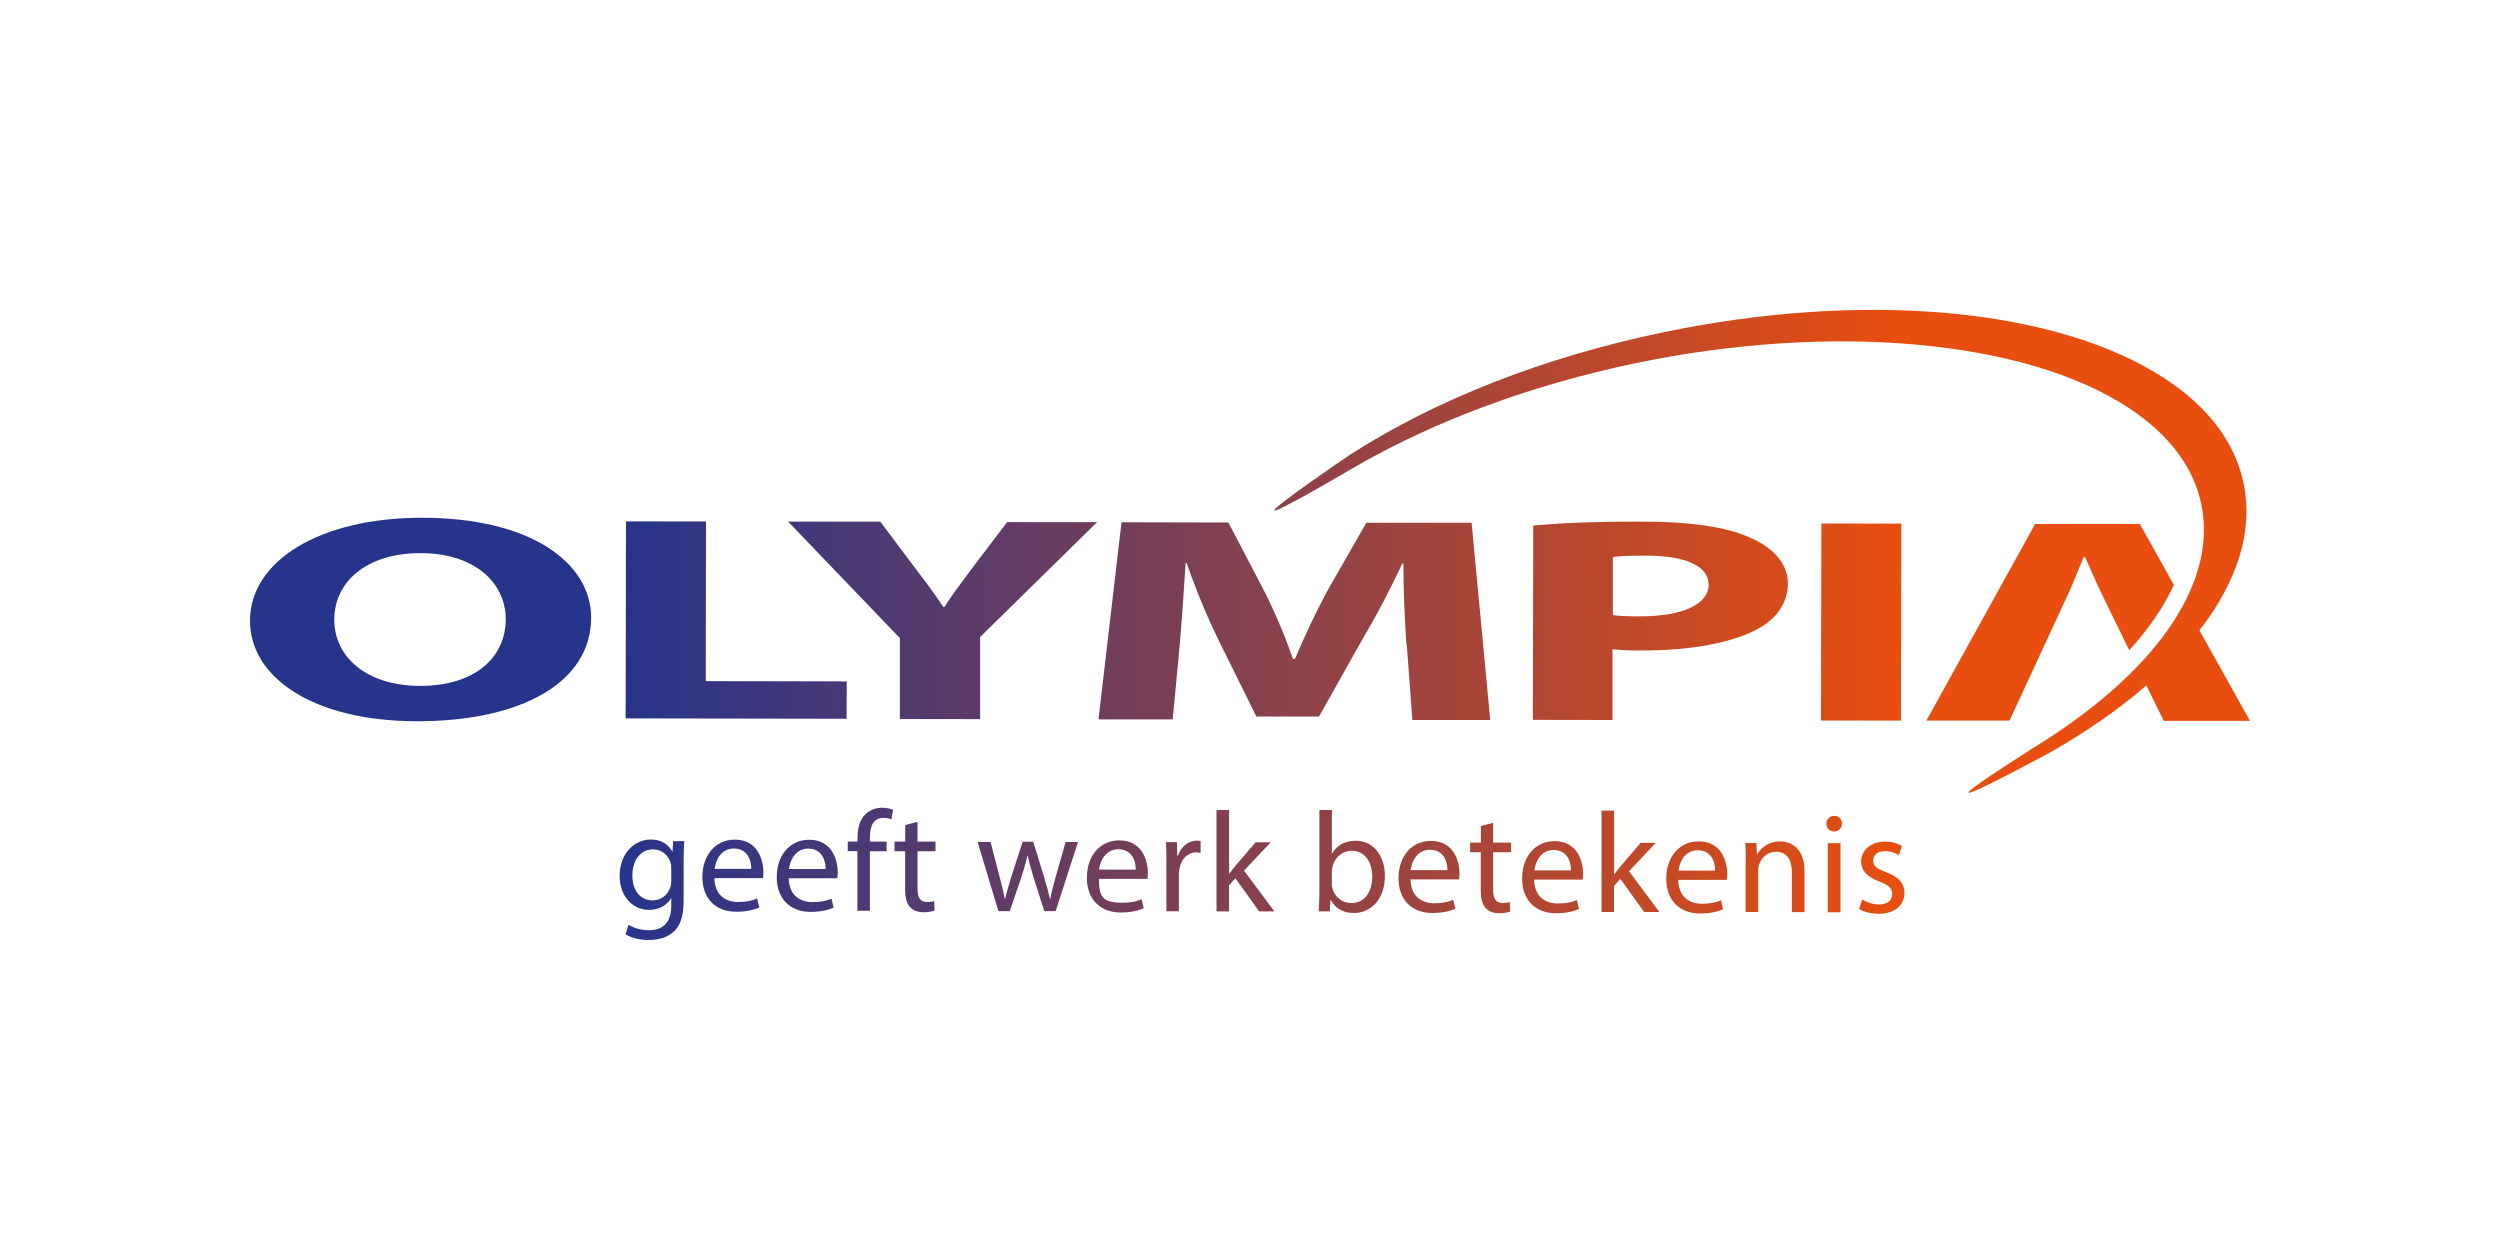 <?xml version="1.0" encoding="UTF-8"?>
<svg id="Layer_2" data-name="Layer 2" xmlns="http://www.w3.org/2000/svg" width="200" height="100" xmlns:xlink="http://www.w3.org/1999/xlink" viewBox="0 0 200 100">
  <defs>
    <style>
      .cls-1 {
        fill: url(#Naamloos_verloop_26-2);
      }

      .cls-2 {
        fill: url(#Naamloos_verloop_26-7);
      }

      .cls-3 {
        fill: url(#Naamloos_verloop_26-4);
      }

      .cls-4 {
        fill: url(#Naamloos_verloop_26-6);
      }

      .cls-5 {
        fill: url(#Naamloos_verloop_26-8);
      }

      .cls-6 {
        fill: url(#Naamloos_verloop_26-5);
      }

      .cls-7 {
        fill: url(#Naamloos_verloop_26-3);
      }

      .cls-8 {
        fill: url(#Naamloos_verloop_26-9);
      }

      .cls-9 {
        fill: url(#Naamloos_verloop_26-21);
      }

      .cls-10 {
        fill: url(#Naamloos_verloop_26-23);
      }

      .cls-11 {
        fill: url(#Naamloos_verloop_26-24);
      }

      .cls-12 {
        fill: url(#Naamloos_verloop_26-22);
      }

      .cls-13 {
        fill: url(#Naamloos_verloop_26-20);
      }

      .cls-14 {
        fill: url(#Naamloos_verloop_26-25);
      }

      .cls-15 {
        fill: url(#Naamloos_verloop_26-26);
      }

      .cls-16 {
        fill: url(#Naamloos_verloop_26-12);
      }

      .cls-17 {
        fill: url(#Naamloos_verloop_26-11);
      }

      .cls-18 {
        fill: url(#Naamloos_verloop_26-14);
      }

      .cls-19 {
        fill: url(#Naamloos_verloop_26-13);
      }

      .cls-20 {
        fill: url(#Naamloos_verloop_26-19);
      }

      .cls-21 {
        fill: url(#Naamloos_verloop_26-10);
      }

      .cls-22 {
        fill: url(#Naamloos_verloop_26-16);
      }

      .cls-23 {
        fill: url(#Naamloos_verloop_26-15);
      }

      .cls-24 {
        fill: url(#Naamloos_verloop_26-18);
      }

      .cls-25 {
        fill: url(#Naamloos_verloop_26-17);
      }

      .cls-26 {
        fill: url(#Naamloos_verloop_26);
      }
    </style>
    <linearGradient id="Naamloos_verloop_26" data-name="Naamloos verloop 26" x1="50.58" y1="-217.73" x2="152.75" y2="-217.73" gradientTransform="translate(-.43 -168.24) rotate(.1) scale(1 -1)" gradientUnits="userSpaceOnUse">
      <stop offset="0" stop-color="#27348b"/>
      <stop offset="1" stop-color="#e84e0f"/>
    </linearGradient>
    <linearGradient id="Naamloos_verloop_26-2" data-name="Naamloos verloop 26" x1="50.58" y1="-217.73" x2="152.75" y2="-217.73" xlink:href="#Naamloos_verloop_26"/>
    <linearGradient id="Naamloos_verloop_26-3" data-name="Naamloos verloop 26" x1="50.58" y1="-217.73" x2="152.75" y2="-217.73" xlink:href="#Naamloos_verloop_26"/>
    <linearGradient id="Naamloos_verloop_26-4" data-name="Naamloos verloop 26" x1="50.58" y1="-217.73" x2="152.75" y2="-217.73" xlink:href="#Naamloos_verloop_26"/>
    <linearGradient id="Naamloos_verloop_26-5" data-name="Naamloos verloop 26" x1="50.58" y1="-217.67" x2="152.75" y2="-217.67" xlink:href="#Naamloos_verloop_26"/>
    <linearGradient id="Naamloos_verloop_26-6" data-name="Naamloos verloop 26" x1="50.58" y1="-217.73" x2="152.75" y2="-217.73" xlink:href="#Naamloos_verloop_26"/>
    <linearGradient id="Naamloos_verloop_26-7" data-name="Naamloos verloop 26" x1="50.59" y1="-217.73" x2="152.75" y2="-217.73" xlink:href="#Naamloos_verloop_26"/>
    <linearGradient id="Naamloos_verloop_26-8" data-name="Naamloos verloop 26" x1="50.58" y1="-212.07" x2="152.75" y2="-212.07" xlink:href="#Naamloos_verloop_26"/>
    <linearGradient id="Naamloos_verloop_26-9" data-name="Naamloos verloop 26" x1="50.59" y1="-239.32" x2="152.75" y2="-239.32" xlink:href="#Naamloos_verloop_26"/>
    <linearGradient id="Naamloos_verloop_26-10" data-name="Naamloos verloop 26" x1="50.59" y1="-238.19" x2="152.75" y2="-238.19" xlink:href="#Naamloos_verloop_26"/>
    <linearGradient id="Naamloos_verloop_26-11" data-name="Naamloos verloop 26" x1="50.59" y1="-238.19" x2="152.75" y2="-238.19" xlink:href="#Naamloos_verloop_26"/>
    <linearGradient id="Naamloos_verloop_26-12" data-name="Naamloos verloop 26" x1="50.59" y1="-236.84" x2="152.75" y2="-236.84" xlink:href="#Naamloos_verloop_26"/>
    <linearGradient id="Naamloos_verloop_26-13" data-name="Naamloos verloop 26" x1="50.59" y1="-237.46" x2="152.75" y2="-237.46" xlink:href="#Naamloos_verloop_26"/>
    <linearGradient id="Naamloos_verloop_26-14" data-name="Naamloos verloop 26" x1="50.59" y1="-238.19" x2="152.75" y2="-238.19" xlink:href="#Naamloos_verloop_26"/>
    <linearGradient id="Naamloos_verloop_26-15" data-name="Naamloos verloop 26" x1="50.59" y1="-238.19" x2="152.75" y2="-238.19" xlink:href="#Naamloos_verloop_26"/>
    <linearGradient id="Naamloos_verloop_26-16" data-name="Naamloos verloop 26" x1="50.59" y1="-238.13" x2="152.75" y2="-238.13" xlink:href="#Naamloos_verloop_26"/>
    <linearGradient id="Naamloos_verloop_26-17" data-name="Naamloos verloop 26" x1="50.58" y1="-236.9" x2="152.75" y2="-236.9" xlink:href="#Naamloos_verloop_26"/>
    <linearGradient id="Naamloos_verloop_26-18" data-name="Naamloos verloop 26" x1="50.59" y1="-236.96" x2="152.75" y2="-236.96" xlink:href="#Naamloos_verloop_26"/>
    <linearGradient id="Naamloos_verloop_26-19" data-name="Naamloos verloop 26" x1="50.58" y1="-238.18" x2="152.75" y2="-238.18" xlink:href="#Naamloos_verloop_26"/>
    <linearGradient id="Naamloos_verloop_26-20" data-name="Naamloos verloop 26" x1="50.59" y1="-237.45" x2="152.75" y2="-237.45" xlink:href="#Naamloos_verloop_26"/>
    <linearGradient id="Naamloos_verloop_26-21" data-name="Naamloos verloop 26" x1="50.58" y1="-238.18" x2="152.75" y2="-238.18" xlink:href="#Naamloos_verloop_26"/>
    <linearGradient id="Naamloos_verloop_26-22" data-name="Naamloos verloop 26" x1="50.58" y1="-236.9" x2="152.75" y2="-236.9" xlink:href="#Naamloos_verloop_26"/>
    <linearGradient id="Naamloos_verloop_26-23" data-name="Naamloos verloop 26" x1="50.58" y1="-238.18" x2="152.75" y2="-238.18" xlink:href="#Naamloos_verloop_26"/>
    <linearGradient id="Naamloos_verloop_26-24" data-name="Naamloos verloop 26" x1="50.58" y1="-238.13" x2="152.75" y2="-238.13" xlink:href="#Naamloos_verloop_26"/>
    <linearGradient id="Naamloos_verloop_26-25" data-name="Naamloos verloop 26" x1="50.59" y1="-237.1" x2="152.75" y2="-237.1" xlink:href="#Naamloos_verloop_26"/>
    <linearGradient id="Naamloos_verloop_26-26" data-name="Naamloos verloop 26" x1="50.59" y1="-238.18" x2="152.75" y2="-238.18" xlink:href="#Naamloos_verloop_26"/>
  </defs>
  <path class="cls-26" d="m33.63,54.87c4.34,0,6.83-2.26,6.83-5.34,0-2.83-2.39-5.27-6.81-5.28-4.42,0-6.91,2.37-6.91,5.32,0,2.97,2.56,5.29,6.85,5.3,0,0,.04,0,.04,0Zm-.3,2.83c-8.38-.02-13.34-3.56-13.33-8.05,0-4.72,5.49-8.25,13.83-8.23,8.71.02,13.47,3.65,13.46,8,0,5.19-5.62,8.29-13.91,8.28h-.04Z"/>
  <polygon class="cls-1" points="50.08 41.71 56.48 41.72 56.46 54.49 67.74 54.51 67.73 57.5 50.05 57.47 50.08 41.71"/>
  <path class="cls-7" d="m71.99,57.51v-6.46s-8.94-9.32-8.94-9.32h7.37s2.86,3.81,2.86,3.81c.88,1.15,1.51,1.99,2.19,3.02h.08c.63-.98,1.31-1.89,2.15-3.01l2.87-3.78h7.2s-9.36,9.19-9.36,9.19v6.57s-6.41-.01-6.41-.01Z"/>
  <path class="cls-3" d="m112.51,51.55c-.12-1.9-.24-4.16-.24-6.48h-.08c-.93,2.01-2.11,4.25-3.21,6.1l-3.46,6.15h-5.01s-3.02-6.1-3.02-6.1c-.92-1.87-1.84-4.1-2.56-6.18h-.08c-.13,2.13-.3,4.56-.47,6.52l-.56,5.99h-5.94s1.84-15.77,1.84-15.77l8.55.02,2.77,5.29c.92,1.8,1.76,3.77,2.39,5.62h.17c.76-1.82,1.73-3.88,2.71-5.66l3-5.23h8.42s1.49,15.78,1.49,15.78h-6.23s-.45-6.05-.45-6.05Z"/>
  <path class="cls-6" d="m129.02,49.21c.54.07,1.22.1,2.15.1,3.41,0,5.52-.95,5.52-2.54,0-1.45-1.76-2.32-5.01-2.32-1.3,0-2.19.04-2.65.11v4.65Zm-6.35-7.17c1.98-.18,4.76-.32,8.67-.31,3.96,0,6.82.43,8.71,1.3,1.81.78,2.99,2.09,2.98,3.63,0,1.57-.89,2.88-2.57,3.74-2.19,1.12-5.48,1.65-9.27,1.64-.84,0-1.6-.03-2.19-.1v5.66s-6.37-.01-6.37-.01l.03-15.56Z"/>
  <polygon class="cls-4" points="152.08 57.65 145.68 57.64 145.71 41.88 152.11 41.89 152.08 57.65"/>
  <path class="cls-2" d="m165.41,47.62c.42-.91.89-2.1,1.27-3.04h.13c.42.91.92,2.11,1.38,3.04l2.15,4.4c1.57-1.73,2.77-3.48,3.57-5.23l-2.72-4.87h-8.38s-8.7,15.73-8.7,15.73h6.65s4.65-10.04,4.65-10.04Z"/>
  <path class="cls-5" d="m175.95,50.44c3.05-3.93,4.33-7.98,3.54-11.77-.69-3.28-2.81-6.1-6.31-8.39-8.65-5.65-24.07-7.06-40.25-3.67-9.46,1.98-18.08,5.36-24.93,9.77-.24.15-6.2,4.21-6.05,4.45.15.24,6.35-3.42,6.59-3.56,6.34-3.64,14.02-6.48,22.23-8.2,15.68-3.28,31.17-1.9,39.46,3.52,3.26,2.13,5.24,4.74,5.87,7.73,1.28,6.09-3.25,12.97-12.43,18.88-.24.15-6.34,3.97-6.19,4.21.15.24,6.49-3.19,6.73-3.33,2.87-1.65,5.38-3.41,7.5-5.25l1.39,2.84h6.9s-4.05-7.25-4.05-7.25Z"/>
  <path class="cls-8" d="m54.74,67.29c-.02.4-.05.84-.05,1.52v3.21c0,1.27-.26,2.04-.8,2.52-.54.5-1.31.66-2.01.66-.66,0-1.39-.16-1.84-.46l.25-.76c.36.23.94.44,1.62.44,1.03,0,1.78-.53,1.79-1.93v-.62s-.02,0-.02,0c-.31.51-.9.92-1.76.92-1.37,0-2.35-1.17-2.35-2.7,0-1.87,1.23-2.93,2.49-2.93.96,0,1.48.51,1.72.96h.02l.05-.83h.88Zm-1.04,2.18c0-.17-.01-.32-.06-.46-.18-.58-.67-1.06-1.4-1.06-.96,0-1.65.81-1.65,2.09,0,1.09.54,1.99,1.63,1.99.62,0,1.18-.39,1.4-1.03.06-.17.08-.37.08-.54v-.99Z"/>
  <path class="cls-21" d="m57.15,70.24c.02,1.36.89,1.92,1.89,1.92.72,0,1.15-.12,1.53-.28l.17.72c-.35.16-.96.34-1.84.34-1.7,0-2.72-1.12-2.71-2.79,0-1.67.99-2.98,2.6-2.98,1.8,0,2.28,1.59,2.28,2.61,0,.21-.02.37-.04.47h-3.88Zm2.95-.72c.01-.64-.26-1.63-1.39-1.64-1.02,0-1.46.93-1.54,1.63h2.94Z"/>
  <path class="cls-17" d="m63.1,70.25c.02,1.36.89,1.92,1.89,1.92.72,0,1.15-.12,1.53-.28l.17.72c-.35.16-.96.34-1.84.34-1.7,0-2.72-1.12-2.71-2.79,0-1.67.99-2.98,2.6-2.98,1.8,0,2.28,1.59,2.28,2.61,0,.21-.02.37-.04.47h-3.88Zm2.95-.72c.01-.64-.26-1.63-1.39-1.64-1.02,0-1.46.93-1.54,1.63h2.94Z"/>
  <path class="cls-16" d="m68.59,72.85v-4.76s-.77,0-.77,0v-.77s.78,0,.78,0v-.26c0-.78.17-1.48.64-1.93.38-.37.88-.51,1.35-.51.35,0,.66.08.86.16l-.14.78c-.15-.07-.35-.13-.64-.13-.86,0-1.08.75-1.08,1.6v.3s1.34,0,1.34,0v.77s-1.34,0-1.34,0v4.76s-1,0-1,0Z"/>
  <path class="cls-19" d="m73.4,65.74v1.59s1.44,0,1.44,0v.77s-1.44,0-1.44,0v2.98c0,.69.19,1.07.75,1.08.26,0,.46-.03.58-.07l.04.75c-.19.08-.5.14-.89.14-.47,0-.84-.15-1.08-.42-.29-.3-.39-.79-.39-1.44v-3.02s-.85,0-.85,0v-.77s.86,0,.86,0v-1.33s.99-.26.99-.26Z"/>
  <path class="cls-18" d="m79.24,67.34l.73,2.81c.16.62.31,1.19.41,1.76h.03c.13-.56.31-1.15.49-1.75l.91-2.82h.85s.85,2.77.85,2.77c.2.66.36,1.24.49,1.81h.03c.09-.56.24-1.14.43-1.79l.79-2.77h.99s-1.79,5.53-1.79,5.53h-.91s-.84-2.64-.84-2.64c-.19-.62-.35-1.17-.49-1.82h-.02c-.14.66-.31,1.23-.51,1.83l-.9,2.63h-.91s-1.66-5.53-1.66-5.53h1.03Z"/>
  <path class="cls-23" d="m87.91,70.3c.02,1.36.2,1.92,1.89,1.92.72,0,1.15-.12,1.53-.28l.17.72c-.35.16-.96.34-1.84.34-1.7,0-2.72-1.12-2.71-2.79,0-1.67.99-2.98,2.6-2.98,1.8,0,2.28,1.59,2.28,2.61,0,.21-.02.37-.03.47h-3.88Zm2.95-.72c.01-.64-.26-1.63-1.39-1.64-1.02,0-1.46.93-1.55,1.63h2.94Z"/>
  <path class="cls-22" d="m93.31,69.09c0-.65,0-1.21-.04-1.72h.88s.03,1.09.03,1.09h.05c.25-.74.86-1.21,1.53-1.21.11,0,.19.01.29.03v.95c-.1-.02-.21-.03-.34-.04-.71,0-1.21.53-1.35,1.29-.02.14-.05.3-.05.47v2.95s-1,0-1,0v-3.8Z"/>
  <path class="cls-25" d="m98.31,69.91h.02c.14-.19.33-.43.49-.63l1.63-1.9h1.21s-2.14,2.27-2.14,2.27l2.43,3.26h-1.22s-1.9-2.65-1.9-2.65l-.51.57v2.08s-1,0-1,0v-8.11s1.01,0,1.01,0v5.12Z"/>
  <path class="cls-24" d="m105.5,72.91c.02-.38.05-.94.05-1.43v-6.68s1,0,1,0v3.47s.02,0,.02,0c.36-.62,1-1.01,1.89-1.01,1.37,0,2.34,1.15,2.33,2.83,0,1.98-1.25,2.96-2.48,2.95-.8,0-1.44-.31-1.85-1.04h-.03l-.05.91h-.87Zm1.04-2.22c0,.13.02.25.05.37.19.7.77,1.18,1.51,1.18,1.05,0,1.68-.85,1.68-2.12,0-1.11-.57-2.06-1.64-2.06-.69,0-1.33.47-1.53,1.23-.02.11-.06.25-.06.41v.99Z"/>
  <path class="cls-20" d="m112.84,70.34c.02,1.36.89,1.92,1.89,1.92.72,0,1.15-.12,1.53-.28l.17.72c-.36.16-.96.34-1.84.34-1.7,0-2.72-1.12-2.71-2.79,0-1.67.99-2.98,2.6-2.98,1.8,0,2.28,1.59,2.28,2.61,0,.21-.02.37-.04.47h-3.88Zm2.95-.72c.01-.64-.26-1.63-1.39-1.64-1.02,0-1.46.93-1.55,1.63h2.94Z"/>
  <path class="cls-13" d="m119.45,65.82v1.59s1.44,0,1.44,0v.77s-1.44,0-1.44,0v2.98c0,.69.19,1.07.75,1.08.26,0,.46-.03.58-.07l.04.75c-.19.08-.5.14-.89.14-.47,0-.84-.15-1.08-.42-.28-.3-.39-.79-.39-1.44v-3.02s-.85,0-.85,0v-.77s.86,0,.86,0v-1.33s.99-.26.99-.26Z"/>
  <path class="cls-9" d="m122.73,70.36c.02,1.36.89,1.92,1.89,1.92.72,0,1.15-.12,1.53-.28l.17.72c-.35.16-.96.34-1.84.34-1.7,0-2.72-1.12-2.71-2.79,0-1.67.99-2.98,2.6-2.98,1.8,0,2.28,1.59,2.28,2.61,0,.21-.02.37-.04.47h-3.88Zm2.95-.72c.01-.64-.26-1.63-1.39-1.64-1.02,0-1.46.93-1.54,1.63h2.93Z"/>
  <path class="cls-12" d="m129.11,69.96h.02c.14-.19.33-.43.49-.63l1.63-1.9h1.21s-2.14,2.27-2.14,2.27l2.43,3.26h-1.22s-1.9-2.65-1.9-2.65l-.51.57v2.08s-1,0-1,0v-8.11s1.01,0,1.01,0v5.12Z"/>
  <path class="cls-10" d="m134.26,70.38c.02,1.36.89,1.92,1.89,1.92.72,0,1.15-.12,1.53-.28l.17.72c-.35.16-.96.34-1.84.34-1.7,0-2.72-1.12-2.71-2.79,0-1.67.99-2.98,2.6-2.98,1.8,0,2.28,1.59,2.28,2.61,0,.21-.02.37-.04.47h-3.88Zm2.95-.72c.01-.64-.26-1.63-1.39-1.64-1.02,0-1.46.93-1.54,1.63h2.94Z"/>
  <path class="cls-11" d="m139.66,68.94c0-.57,0-1.04-.04-1.5h.89s.05.91.05.91h.02c.27-.52.92-1.04,1.83-1.04.77,0,1.95.46,1.95,2.36v3.3s-1.01,0-1.01,0v-3.19c0-.89-.32-1.63-1.27-1.64-.66,0-1.18.47-1.35,1.03-.05.13-.07.3-.07.47v3.32s-1.01,0-1.01,0v-4.03Z"/>
  <path class="cls-14" d="m147.35,65.9c0,.34-.24.62-.64.62-.35,0-.6-.28-.6-.62,0-.35.26-.63.63-.63.38,0,.62.28.62.63Zm-1.13,7.08v-5.53s1.02,0,1.02,0v5.53s-1.02,0-1.02,0Z"/>
  <path class="cls-15" d="m148.98,71.96c.3.19.82.4,1.32.4.73,0,1.07-.36,1.08-.82,0-.48-.28-.74-1.03-1.02-.99-.36-1.46-.9-1.46-1.57,0-.89.72-1.62,1.91-1.62.56,0,1.05.16,1.36.35l-.25.73c-.22-.14-.62-.32-1.13-.32-.59,0-.93.34-.93.75,0,.46.33.66,1.05.94.96.37,1.45.85,1.45,1.67,0,.97-.76,1.65-2.07,1.65-.61,0-1.16-.15-1.55-.38l.25-.76Z"/>
</svg>